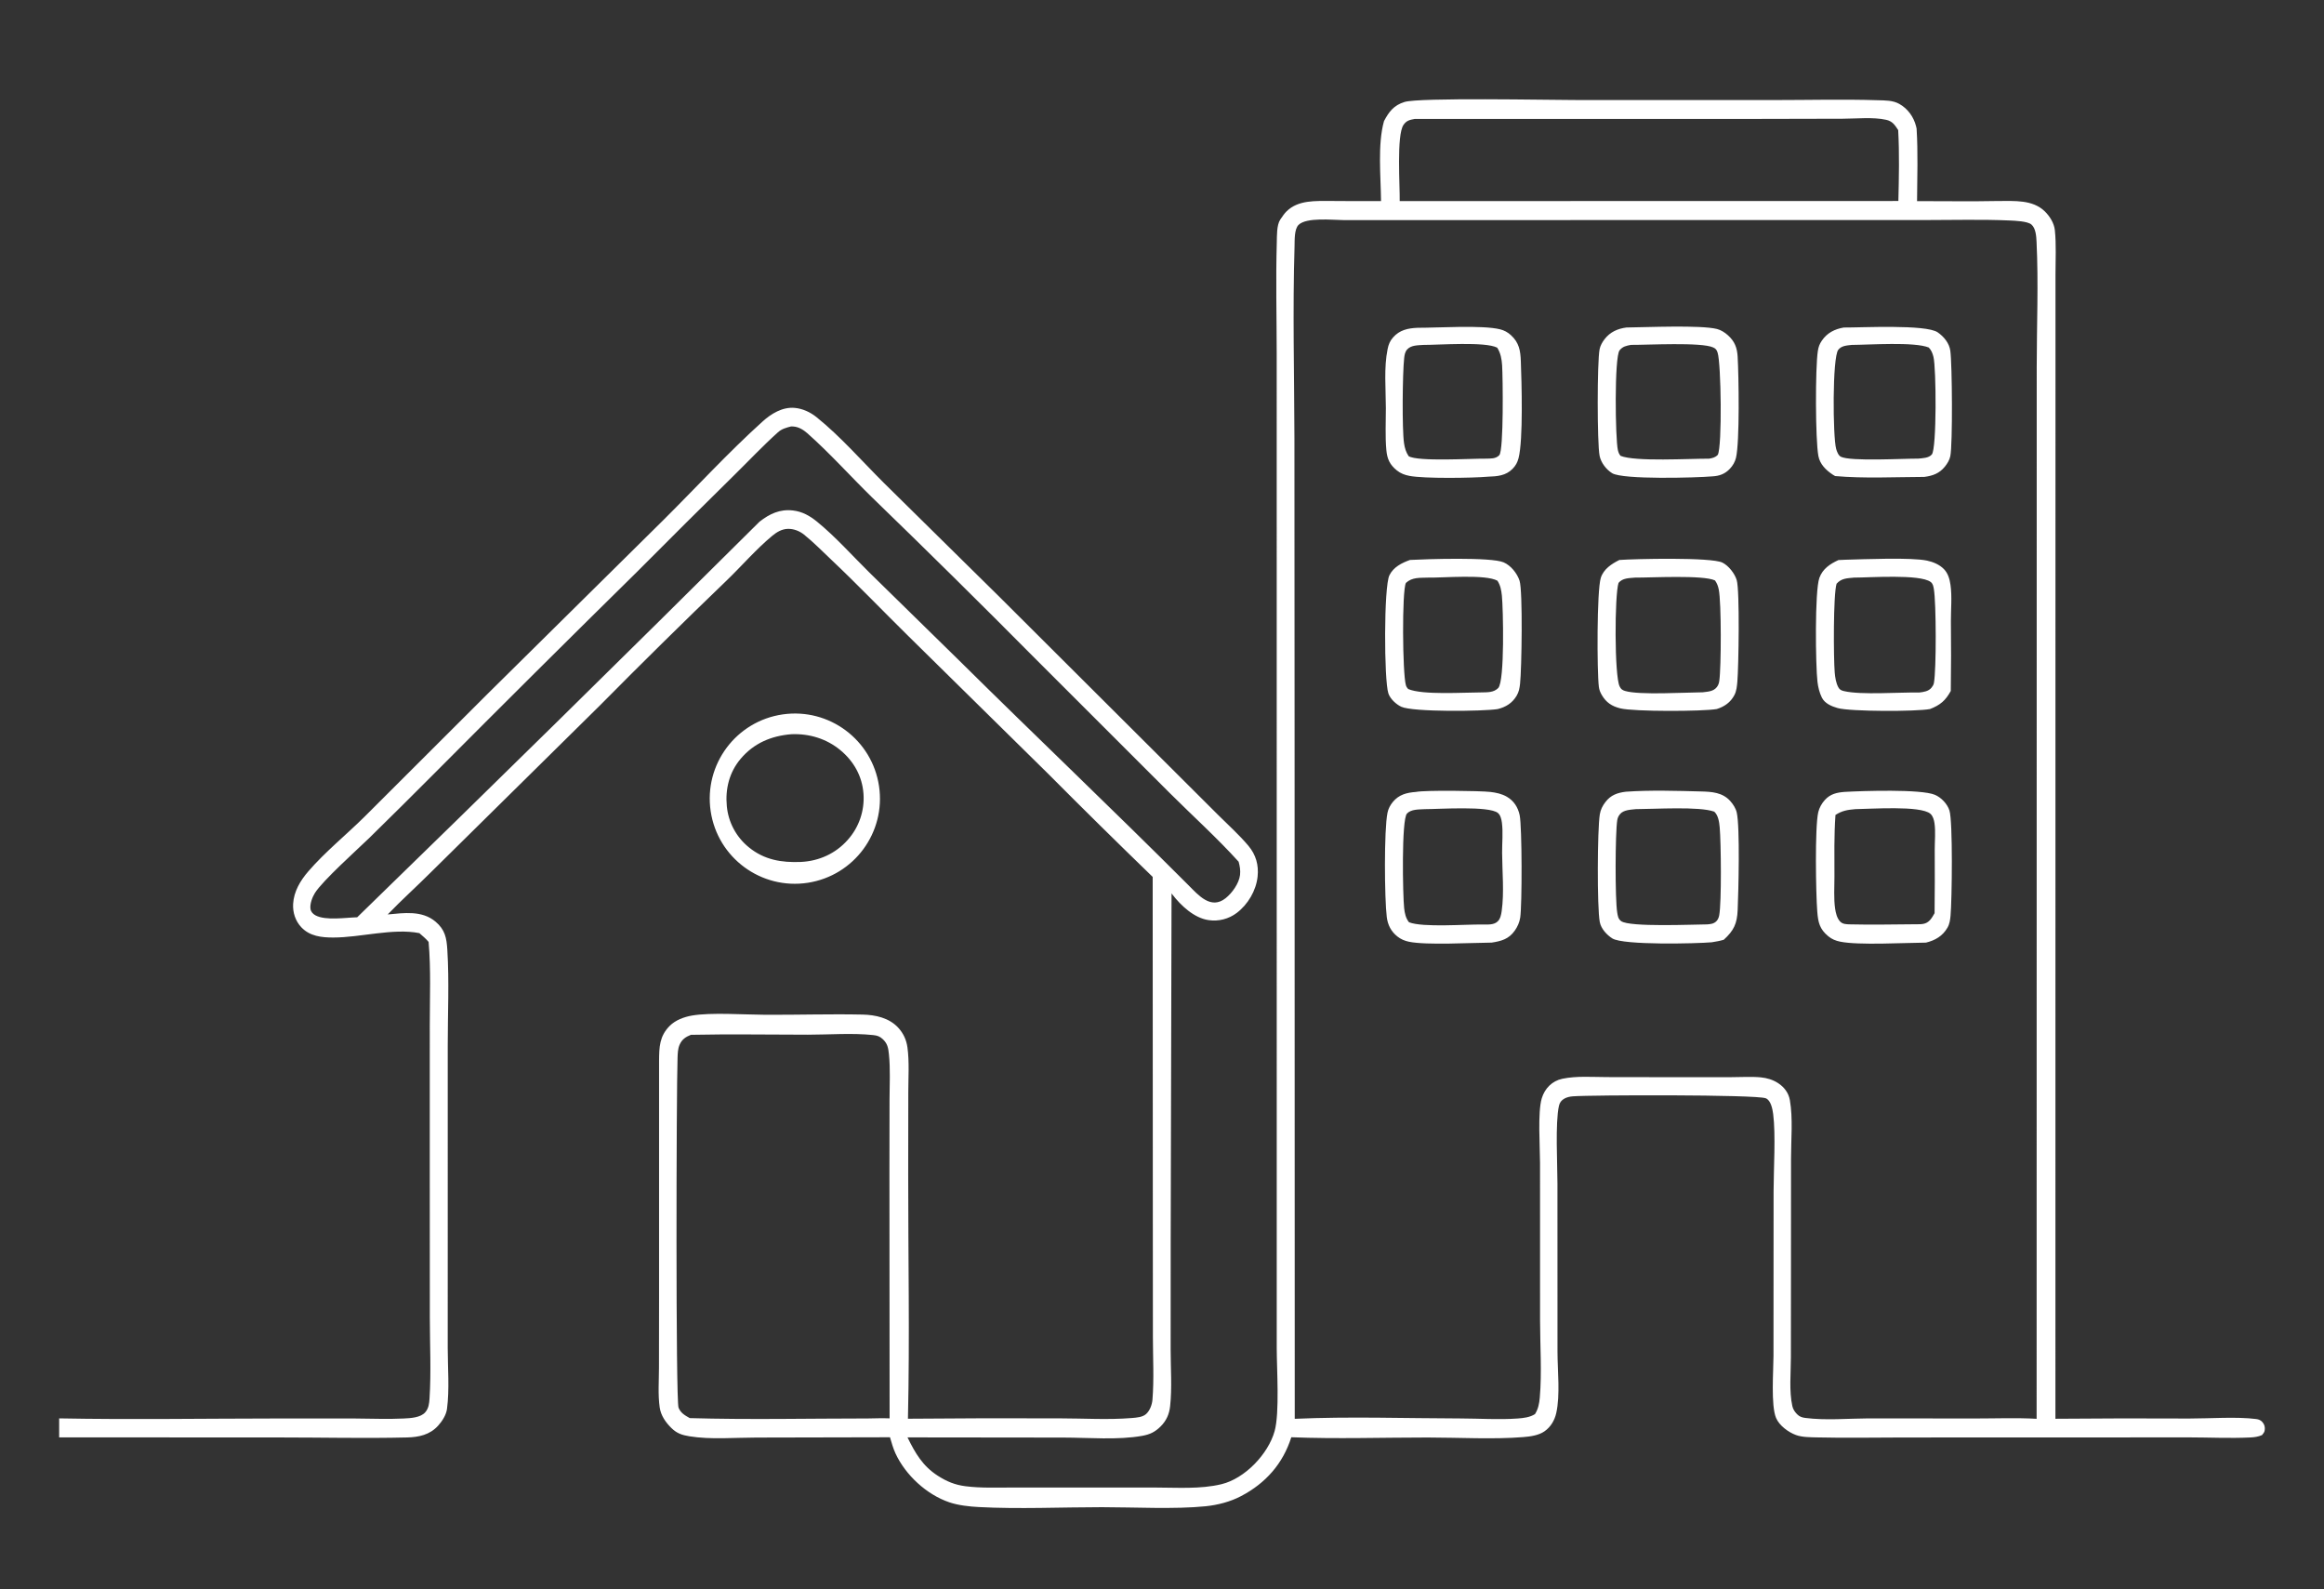 <?xml version="1.0" encoding="UTF-8" standalone="no"?>
<!DOCTYPE svg PUBLIC "-//W3C//DTD SVG 1.1//EN" "http://www.w3.org/Graphics/SVG/1.1/DTD/svg11.dtd">
<svg width="100%" height="100%" viewBox="0 0 1024 700" version="1.1" xmlns="http://www.w3.org/2000/svg" xmlns:xlink="http://www.w3.org/1999/xlink" xml:space="preserve" xmlns:serif="http://www.serif.com/" style="fill-rule:evenodd;clip-rule:evenodd;stroke-linejoin:round;stroke-miterlimit:2;">
    <rect x="0" y="0" width="1024" height="700" fill="#333333" stroke="none"/>
    <g transform="matrix(0.5,0,0,0.5,26.064,-125.787)">
        <path d="M637.72,880.995C678.56,875.162 716.442,903.41 722.506,944.216C728.569,985.022 700.537,1023.06 659.765,1029.36C618.667,1035.7 580.253,1007.4 574.141,966.262C568.029,925.128 596.552,886.875 637.72,880.995ZM653.675,1011C669.598,1010.23 684.257,1003.63 694.891,991.605C704.85,980.501 709.874,965.83 708.812,950.952C707.705,935.427 700.209,922.222 688.351,912.434C676.181,902.388 661.021,897.83 645.337,898.462C627.563,899.868 612.182,906.321 600.478,920.227C590.553,932.019 586.898,946.722 588.379,961.877C589.699,976.028 596.658,989.053 607.688,998.017C621.35,1009.21 636.571,1011.7 653.675,1011ZM1167.51,358.27C1171.95,349.904 1176.12,344.364 1185.58,341.417C1198.55,337.375 1313.17,339.69 1335.06,339.692L1510.8,339.73C1541.44,339.739 1572.3,338.903 1602.9,339.885C1609.33,340.092 1615.9,339.9 1621.64,343.139C1629.12,347.358 1634.22,354.469 1636.36,362.702C1636.55,363.41 1636.7,364.125 1636.85,364.841C1638.17,385.977 1637.41,407.595 1637.26,428.774C1661.21,428.754 1685.25,429.156 1709.2,428.666C1723.03,428.717 1739.09,427.338 1749.83,437.804C1754.2,442.066 1758.02,448.164 1758.68,454.296C1760.03,466.942 1759.24,480.422 1759.25,493.151L1759.25,564.778L1759.22,793.998L1759.19,1501.6C1798.49,1501.24 1837.8,1501.17 1877.1,1501.39C1895.13,1501.39 1919.05,1499.65 1936.07,1501.83C1938.42,1502.13 1940.16,1502.84 1941.72,1504.68C1943.48,1506.77 1944,1509 1943.63,1511.66C1943.34,1513.69 1942.44,1514.4 1941.24,1515.98C1937.86,1517.46 1934.57,1517.91 1930.88,1518.08C1912.86,1518.93 1894.51,1518.03 1876.46,1518L1773.4,1518.06L1625.63,1518.09C1600.15,1518.09 1574.52,1518.65 1549.05,1518.02C1543.21,1517.87 1536.02,1517.94 1530.52,1515.91C1523.82,1513.44 1515.87,1507.62 1513.01,1500.88C1508.34,1489.87 1510.73,1459.03 1510.74,1446.07L1510.83,1301.09C1510.87,1281.78 1512.79,1251.01 1510.46,1233.15C1509.92,1228.95 1508.47,1220.93 1503.88,1219.21C1494.95,1215.85 1349.56,1216.29 1333.99,1217.5C1331.39,1217.7 1328.71,1218.25 1326.42,1219.54C1323.86,1220.97 1322.32,1223.03 1321.69,1225.84C1318.32,1240.79 1320.36,1277.52 1320.36,1294.31L1320.4,1442.63C1320.43,1459.22 1322.88,1480.71 1319.3,1496.57C1317.84,1503.03 1314.45,1508.77 1309.01,1512.61C1303.82,1516.26 1296.5,1517.23 1290.27,1517.74C1264.26,1519.88 1232.63,1518.11 1205.88,1518.11C1166,1518.11 1125.63,1519.46 1085.82,1517.88C1078.45,1541.17 1063.22,1558.39 1041.57,1569.73C1031.99,1574.76 1020.99,1577.59 1010.25,1578.69C983.353,1581.44 946.664,1579.5 918.875,1579.5C883.219,1579.51 845.686,1581.27 810.325,1579.38C802.051,1578.94 792.381,1577.89 784.502,1575.22C764.468,1568.43 745.889,1551.28 737.035,1532.18C734.931,1527.64 733.582,1522.68 732.153,1517.9L614.403,1518.16C595.435,1518.16 574.171,1520.08 555.469,1517.05C548.916,1515.99 544.358,1514.5 539.536,1509.76C534.438,1504.74 530.266,1498.81 529.226,1491.6C527.604,1480.34 528.575,1467.88 528.589,1456.49L528.671,1393.39L528.672,1186.05C528.748,1174.18 529.022,1164.55 537.966,1155.51C543.05,1150.37 550.631,1147.57 557.625,1146.35C574.254,1143.45 603.864,1145.57 621.983,1145.66C650.614,1145.81 679.384,1144.87 707.982,1145.48C719.392,1145.73 731.472,1148.36 739.486,1157.11C743.982,1162.01 746.643,1167.83 747.546,1174.4C749.291,1187.11 748.304,1200.95 748.296,1213.81L748.214,1286.65C748.165,1358.21 749.624,1430.04 747.987,1501.56C792.676,1501.15 837.366,1501.04 882.056,1501.24C902.87,1501.25 924.497,1502.65 945.19,1500.95C949.288,1500.61 954.704,1500.28 957.879,1497.4C961.202,1494.39 963.114,1489.15 963.468,1484.77C964.922,1466.75 963.871,1447.91 963.86,1429.83L963.789,1324.87L963.66,1024.18C932.773,994.286 902.17,964.102 871.855,933.63L748.11,811.754C725.466,789.457 703.451,766.459 680.349,744.637C672.557,737.277 664.79,729.337 656.439,722.622C652.459,719.421 647.36,717.43 642.203,717.536C636.854,717.647 632.323,720.407 628.329,723.722C614.161,735.481 601.561,750.172 588.253,762.995C550.543,799.256 513.284,835.983 476.484,873.168L327.325,1020.36C314.884,1032.77 301.686,1044.63 289.53,1057.27C303.796,1055.96 319.738,1053.55 331.648,1063.58C340.116,1070.71 341.428,1078.01 342.073,1088.39C343.798,1116.16 342.431,1144.83 342.437,1172.7L342.441,1334.37L342.43,1439.28C342.438,1456.54 344.04,1475.72 341.8,1492.81C341.083,1498.28 337.589,1503.67 333.966,1507.68C326.663,1515.77 316.97,1517.82 306.537,1518.07C269.505,1518.96 232.238,1518.07 195.182,1518.07L0,1517.99L0,1501.26C63.002,1502.44 126.247,1501.41 189.272,1501.36L261.185,1501.37C275.266,1501.42 289.576,1502.08 303.624,1501.37C309.681,1501.06 318.537,1500.66 322.673,1495.82C325.653,1492.34 326.105,1488.19 326.389,1483.76C327.893,1460.36 326.676,1436.27 326.664,1412.78L326.601,1276.63L326.612,1154.81C326.611,1130.49 327.709,1105.68 325.574,1081.46C323.186,1078.57 320.248,1076.19 317.436,1073.72C294.133,1069.15 265.574,1077.62 241.498,1077.6C231.216,1077.59 220.902,1076.47 213.43,1068.58C208.193,1063.05 205.766,1055.53 206.187,1047.99C206.802,1036.97 212.545,1027.45 219.566,1019.31C234.38,1002.12 253.004,987.122 269.199,971.084L377.994,862.486L532.603,709.642C561.558,680.856 589.64,650.245 619.92,622.909C627.525,616.044 637.364,610.044 648.023,610.934C655.087,611.524 661.917,614.692 667.4,619.094C688.47,636.009 707.479,657.854 726.7,676.979L828.132,776.966L974.086,922.477L1021.57,969.829C1030.38,978.588 1040.03,987.235 1048,996.741C1054.62,1004.64 1057.21,1013.66 1056.12,1023.93C1054.81,1036.26 1047.63,1048.39 1037.8,1055.88C1030.71,1061.26 1021.76,1063.56 1012.95,1062.26C1000.14,1060.41 988.492,1049.44 980.881,1039.5C980.677,1039.24 980.481,1038.96 980.281,1038.69L979.536,1345.88L979.492,1440.7C979.501,1456.93 980.791,1474.42 979.032,1490.53C978.266,1497.55 975.717,1503.33 970.664,1508.36C965.807,1513.19 961.331,1515.38 954.634,1516.6C933.222,1520.52 906.741,1518.18 884.838,1518.17L747.603,1518.01C754.451,1531.92 760.933,1543.23 774.29,1551.8C782.164,1556.85 789.378,1559.85 798.691,1561.04C812.478,1562.8 826.691,1562.17 840.571,1562.18L902.653,1562.17L965.726,1562.19C984.948,1562.19 1005.52,1563.78 1024.31,1559.24C1044.94,1554.26 1065.48,1532.66 1071.11,1512.51C1075.61,1496.41 1072.99,1457.52 1072.98,1439.16L1072.98,1306.73L1072.96,744.843L1072.95,562.826C1072.92,530.317 1072.09,497.62 1073.03,465.142C1073.2,459.376 1072.85,450.018 1076.04,445.103C1076.26,444.762 1076.51,444.439 1076.74,444.101C1078.24,441.874 1079.7,439.723 1081.62,437.818C1091.87,427.63 1107.28,428.689 1120.61,428.64C1135.37,428.777 1150.13,428.812 1164.89,428.745C1164.71,407.147 1161.74,378.758 1167.51,358.27ZM1194.74,356.351C1190.31,357.158 1187.43,357.657 1184.71,361.583C1178.41,370.686 1181.61,415.648 1181.34,428.73L1610.17,428.682L1620.8,428.637C1621.27,407.794 1621.77,387.022 1620.63,366.193C1617.7,361.677 1615.53,358.349 1610.02,357.134C1598.38,354.566 1583.81,356.152 1571.77,356.187L1499.64,356.352L1194.74,356.351ZM262.655,1059.75C381.477,944.243 499.651,828.071 617.17,711.238C626.052,704.312 635.051,699.981 646.694,701.334C654.907,702.288 661.6,706.096 667.887,711.222C684.253,724.564 698.936,741.138 713.981,755.978L793.311,833.695C860.24,899.947 928.595,964.826 995.142,1031.45C1003.94,1040.25 1014.93,1053.31 1027.95,1042.94C1033.69,1038.36 1039.78,1029.88 1040.64,1022.46C1041.1,1018.51 1040.49,1014.59 1039.4,1010.8C1020.34,989.729 998.864,970.388 978.714,950.304L859.288,830.965C812.066,783.365 764.358,736.248 716.172,689.623C697.248,671.143 679.131,650.801 659.368,633.328C655.946,630.303 651.741,627.692 647.062,627.35C646.386,627.3 645.707,627.302 645.03,627.278C640.628,628.422 636.836,629.388 633.389,632.489C620.077,644.463 607.627,657.707 594.836,670.262C566.122,698.513 537.563,726.921 509.16,755.484C449.491,814.213 390.122,873.246 331.055,932.579C311.881,951.84 292.588,970.982 273.174,990.001C262.649,1000.19 232.235,1027.44 225.385,1038.35C223.109,1041.97 220.801,1048.11 221.493,1052.45C221.901,1055 223.662,1056.83 225.853,1058.03C234.712,1062.86 252.462,1060.03 262.655,1059.75ZM712.717,1501.33C719.07,1501.24 725.48,1500.98 731.828,1501.24L731.676,1283.91L731.764,1220.18C731.81,1207.09 732.572,1193.47 731.225,1180.46C730.647,1174.87 730.024,1171.06 725.791,1167.11C723.181,1164.67 720.927,1163.93 717.412,1163.55C698.806,1161.57 678.627,1163.2 659.844,1163.21C625.519,1163.22 591.039,1162.57 556.732,1163.31C552.18,1165.13 548.907,1167.26 546.844,1171.88C545.146,1175.69 545.106,1179.64 544.955,1183.74C543.908,1212.19 543.266,1485.48 545.835,1491.84C547.746,1496.58 551.478,1498.62 555.718,1501.02C607.919,1502.52 660.477,1501.34 712.717,1501.33ZM1088.85,1501.64C1137.22,1499.49 1186.46,1501.23 1234.9,1501.32C1251.5,1501.36 1268.83,1502.56 1285.37,1501.36C1290.59,1500.98 1296.09,1500.34 1300.58,1497.48C1303.39,1493 1304.32,1488.28 1304.78,1483.05C1306.73,1460.77 1305.03,1436.94 1305.03,1414.5L1305.01,1276.23C1305,1262.23 1302.83,1231.57 1306.53,1219.28C1309.16,1210.53 1315.71,1203.93 1324.64,1202.04C1337.18,1199.39 1351.23,1200.54 1363.97,1200.56L1421.88,1200.65L1473.82,1200.62C1482.23,1200.63 1491.27,1199.99 1499.62,1200.8C1504.96,1201.32 1510.24,1202.9 1514.76,1205.84C1520.18,1209.36 1524.04,1214.43 1525.17,1220.84C1527.98,1236.86 1526.2,1255.56 1526.2,1271.92L1526.15,1373.5L1526.08,1447.43C1526.07,1461.11 1524.41,1477.17 1527.36,1490.47C1527.98,1493.3 1529.56,1495.58 1531.56,1497.62C1533.65,1499.75 1535.84,1500.48 1538.75,1500.86C1556.66,1503.18 1576.34,1501.35 1594.42,1501.27L1688.44,1501.35C1706.42,1501.36 1724.7,1500.61 1742.62,1501.63L1742.69,793.049L1742.71,574.773C1742.72,538.303 1744.32,501.025 1742.56,464.632C1742.33,459.896 1741.94,452.678 1737.99,449.349C1734.56,446.464 1723.56,446.048 1719.06,445.846C1694.1,444.726 1668.8,445.469 1643.8,445.457L1506.72,445.466L1131.82,445.495C1122.09,445.426 1099.24,442.841 1092.23,449.693C1088.34,453.497 1088.84,463.313 1088.68,468.454C1086.96,524.628 1088.43,581.394 1088.57,637.624L1088.71,906.772L1088.85,1501.64ZM1572.64,540.142C1588.09,540.247 1645,537.214 1655.43,544.372C1660.86,548.098 1665.65,553.92 1666.56,560.568C1668.25,572.811 1668.68,642.799 1666.58,653.412C1665.9,656.834 1663.93,660.039 1661.76,662.724C1656.94,668.696 1651.03,670.817 1643.63,671.755C1617.65,671.847 1590.92,673.271 1565.06,671.013C1564.38,670.629 1563.7,670.249 1563.05,669.819C1557.05,665.85 1551.67,660.655 1550.3,653.334C1547.59,638.877 1547.52,575.666 1549.83,560.817C1550.39,557.196 1551.3,554.694 1553.36,551.689C1558.07,544.821 1564.6,541.533 1572.64,540.142ZM1638.25,655.652C1642.05,655.257 1647.59,655.218 1650.29,651.97C1654.65,646.723 1654.19,575.673 1651.71,566.001C1650.87,562.73 1649.91,560.204 1647.58,557.752C1634.71,552.563 1595.5,555.389 1579.66,555.467C1575.43,555.974 1570.66,556.093 1567.81,559.787C1562.52,566.649 1563.03,636.526 1565.95,647.005C1566.59,649.285 1567.87,652.884 1570.12,653.997C1578.78,658.297 1625.47,655.534 1638.25,655.652ZM1197.01,540.379C1215.23,540.426 1254.04,537.816 1269.84,541.724C1273.49,542.629 1276.59,544.335 1279.37,546.878C1286.59,553.488 1287.75,560.499 1288.09,569.793C1288.76,587.978 1290.29,639.202 1286.06,655.296C1285.07,659.05 1283.52,661.88 1280.8,664.649C1274.8,670.75 1267.28,671.278 1259.25,671.553C1245.58,672.776 1203.02,673.363 1190.03,670.869C1185.83,670.065 1182.22,668.767 1178.86,666.062C1172.61,661.026 1170.29,655.938 1169.58,648.128C1168.46,635.921 1169.18,623.363 1169.15,611.109C1169.11,594.267 1167.31,575.561 1170.71,559.01C1171.54,554.979 1172.73,552.052 1175.43,548.947C1181.25,542.257 1188.6,540.769 1197.01,540.379ZM1257.25,655.679C1261.49,655.53 1266,655.965 1269.12,652.591C1273.07,648.314 1272.25,583.634 1271.6,573.527C1271.25,567.976 1270.3,562.625 1267.27,557.892C1256.62,552.398 1216.2,555.504 1201.98,555.478C1197.26,555.842 1191.4,555.642 1187.96,559.426C1186,561.588 1185.6,564.265 1185.29,567.036C1183.8,579.959 1183.35,630.001 1185.16,642.027C1185.8,646.343 1186.81,649.876 1189.24,653.508C1197.49,658.483 1244.5,655.509 1257.25,655.679ZM1381.17,540.119C1398.66,539.937 1446.48,537.792 1460.97,541.436C1464.48,542.32 1467.9,544.548 1470.57,546.943C1476.56,552.318 1478.7,557.949 1479.15,565.819C1480.15,582.889 1481.03,640.666 1477.71,654.865C1476.87,658.469 1474.91,661.813 1472.38,664.507C1467.99,669.2 1463.04,670.967 1456.75,671.287C1443.01,672.505 1377.92,674.323 1368.53,668.478C1363.33,665.244 1358.69,659.21 1357.49,653.133C1355.3,642.045 1355.29,570.411 1357.5,559.253C1358.13,556.084 1359.92,552.973 1361.87,550.436C1366.78,544.053 1373.39,541.139 1381.17,540.119ZM1454,655.703C1457.24,655.061 1459.27,654.763 1461.68,652.279C1465.58,644.544 1464.61,571.622 1461.49,562.289C1460.66,559.823 1459.97,558.792 1457.63,557.705C1447.23,552.872 1399.68,555.543 1385.15,555.433C1381.07,556.213 1377.91,556.774 1375.13,560.207C1370.39,566.046 1371.32,638.374 1373.61,648.109C1374.08,650.104 1374.63,651.547 1375.92,653.175C1388.68,658.556 1437.38,655.565 1454,655.703ZM1380.61,949.126C1402.15,947.598 1425.22,948.355 1446.86,948.895C1456.46,949.135 1465.85,949.748 1472.67,957.361C1475.15,960.124 1477.51,963.772 1478.35,967.428C1481.32,980.282 1479.86,1037.55 1479.17,1053.36C1478.65,1065.42 1475.82,1071.4 1466.95,1079.54C1463.44,1080.64 1459.88,1081.18 1456.26,1081.79C1443.08,1082.96 1378.39,1084.51 1368.74,1078.4C1363.8,1075.28 1358.78,1069.82 1357.65,1063.93C1355.21,1051.24 1355.51,982.283 1357.68,969.118C1358.37,964.899 1360.06,961.574 1362.65,958.207C1367.37,952.054 1373.13,950.056 1380.61,949.126ZM1452.25,1066.02C1455.25,1065.78 1457.96,1065.56 1460.28,1063.35C1461.79,1061.92 1462.54,1059.99 1462.91,1057.99C1465.06,1046.54 1464.51,993.786 1463.35,980.696C1462.94,976.032 1462.17,970.023 1458.55,966.702C1445.47,961.88 1405.83,964.447 1389.34,964.479C1384.85,964.993 1378.6,965.095 1375.5,968.882C1374.06,970.634 1373.39,972.134 1373.04,974.324C1371.26,985.476 1371.05,1043.82 1373.03,1055.57C1373.54,1058.63 1373.86,1061.22 1376.48,1063.14C1383.93,1068.63 1440.36,1066.05 1452.25,1066.02ZM1568.02,745.006C1570.1,744.887 1572.19,744.796 1574.28,744.733C1590.26,744.33 1632.18,742.521 1646.14,745.53C1651.49,746.684 1657,748.989 1660.89,752.951C1664.57,756.7 1665.99,761.8 1666.72,766.874C1668.18,777.048 1667.05,788.294 1667.08,798.601C1667.33,819.184 1667.29,839.771 1666.98,860.353C1662.33,868.837 1657.7,872.755 1648.7,876.272C1636.76,878.596 1578.39,878.578 1567.31,875.432C1561.98,873.919 1555.98,871.434 1553.38,866.211C1551.26,861.964 1550.08,857.079 1549.51,852.386C1547.8,838.17 1547,772.155 1551.18,760.713C1554.14,752.622 1560.6,748.434 1568.02,745.006ZM1639.25,861.717C1643.14,861.271 1647.42,860.68 1650.04,857.393C1651.07,856.108 1651.8,854.955 1652.11,853.333C1654.32,841.592 1654.14,782.66 1652.08,770.676C1651.66,768.27 1651.3,765.847 1649.24,764.315C1639.7,757.235 1595.43,760.492 1581.69,760.489C1575.64,761.1 1570.63,760.986 1566.33,765.892C1563.35,775.447 1563.65,831.65 1564.69,844.043C1565.06,848.34 1565.8,853.372 1567.92,857.193C1569.08,859.287 1570.54,859.935 1572.86,860.484C1587.96,864.046 1621.96,861.39 1639.25,861.717ZM1374.94,744.941C1388.41,743.96 1455.93,742.361 1465.78,747.293C1471.22,750.023 1476.59,756.886 1478.33,762.677C1481.12,771.917 1480,839.404 1478.91,852C1478.55,856.07 1478.2,860.381 1476.26,864.047C1472.9,870.41 1467.49,874.161 1460.78,876.272C1448.41,878.468 1387.69,878.63 1375.81,875.7C1368.35,873.86 1363.29,870.569 1359.38,863.835C1357.97,861.412 1357.17,859.298 1356.83,856.522C1355.2,843.351 1354.98,771.791 1358.58,760.623C1361.08,752.888 1368.09,748.364 1374.94,744.941ZM1448.34,861.526C1452.82,860.953 1457.75,860.867 1460.78,856.993C1462.05,855.365 1462.66,853.65 1462.96,851.65C1464.71,839.676 1464.86,782.163 1462.51,770.947C1461.86,767.844 1461.02,765.575 1459.21,762.982C1448.82,757.999 1402.77,760.588 1388.68,760.488C1383.43,761.001 1377.83,760.753 1374.18,765.15C1370.69,775.89 1370.5,846.906 1375.15,856.329C1376.35,858.766 1377.41,859.572 1379.97,860.354C1392.28,864.123 1433.53,861.622 1448.34,861.526ZM1573.51,949.28C1588.71,948.432 1640.67,946.636 1653.01,951.863C1658.6,954.232 1663.91,959.828 1665.79,965.64C1668.88,975.215 1668.03,1044.44 1666.78,1058.2C1666.43,1061.98 1665.98,1065.59 1664.05,1068.92C1659.76,1076.34 1653.23,1080.09 1645.13,1082.08C1626.47,1082.21 1585.54,1084.58 1569.41,1081.22C1565.47,1080.4 1562.13,1079.04 1559.01,1076.46C1551.36,1070.13 1550.08,1064.26 1549.33,1054.83C1548.07,1039.14 1547.1,980.37 1550.2,967.111C1551.11,963.221 1553.34,959.341 1556.02,956.389C1560.86,951.056 1566.6,949.809 1573.51,949.28ZM1565.36,969.593C1564.07,987.678 1564.43,1005.9 1564.45,1024.02C1564.47,1033.14 1563.73,1043.19 1565.06,1052.2C1565.61,1055.96 1566.66,1060.35 1569.25,1063.28C1571.65,1066 1575.2,1065.92 1578.58,1066C1597.76,1066.5 1617.06,1065.99 1636.25,1065.9C1641.14,1065.9 1645.07,1066.14 1648.67,1062.23C1650.29,1060.46 1651.49,1058.21 1652.7,1056.15C1652.91,1037.51 1652.95,1018.86 1652.83,1000.21C1652.81,992.673 1653.7,984.227 1652.61,976.824C1652.19,973.96 1651.29,970.557 1649.02,968.573C1640.43,961.074 1595.64,964.384 1582.9,964.479C1576,965.085 1571.32,965.755 1565.36,969.593ZM1195.59,949.324C1203.57,947.663 1252.42,948.301 1261.27,949.326C1266.33,949.912 1271.27,950.966 1275.73,953.536C1281.95,957.115 1285.58,962.845 1287.06,969.785C1289.19,979.809 1289.23,1049.15 1287.55,1060.02C1286.89,1064.26 1285.18,1068.1 1282.7,1071.59C1277.44,1079 1270.88,1080.75 1262.4,1082.07C1245.02,1082.19 1204.75,1084.5 1189.5,1081.31C1185.73,1080.52 1182.37,1079.1 1179.33,1076.7C1173.76,1072.3 1170.82,1066.52 1169.95,1059.58C1167.94,1043.44 1167.46,982.633 1170.6,967.609C1171.35,964.005 1172.99,960.967 1175.31,958.138C1180.66,951.647 1187.56,949.915 1195.59,949.324ZM1254.54,1066.13C1258.97,1066.1 1264.48,1066.67 1267.86,1063.23C1270.11,1060.94 1270.81,1057.22 1271.23,1054.18C1273.5,1037.97 1271.69,1019.41 1271.59,1002.98C1271.53,994.349 1272.53,984.713 1271.39,976.232C1271.01,973.459 1270.19,969.771 1267.91,967.878C1260.12,961.408 1215.88,964.503 1203.51,964.493C1198.44,964.826 1191.49,964.391 1187.76,968.357C1182.77,973.674 1184.07,1040.97 1185.26,1051.7C1185.75,1056.15 1186.67,1060.61 1189.55,1064.15C1201.83,1068.93 1239.28,1065.88 1254.54,1066.13ZM1190.45,744.92C1204.69,744.153 1261.9,742.246 1272.96,747.051C1279.32,749.815 1284.85,756.728 1286.97,763.232C1289.9,772.185 1288.84,841.338 1287.42,853.904C1286.98,857.859 1286.44,861.149 1284.36,864.625C1280.49,871.086 1274.92,874.505 1267.77,876.307C1255.19,878.347 1192.89,879.047 1182.69,874.258C1178.19,872.141 1172.97,867.345 1171.36,862.501C1167.51,850.866 1167.28,768.63 1172.27,758.453C1175.86,751.143 1183.16,747.536 1190.45,744.92ZM1253.25,861.625C1258.54,861.5 1264.08,861.85 1268.12,857.823C1274.05,851.909 1272.52,787.049 1271.39,776.362C1270.89,771.603 1270.11,767.257 1267.46,763.216C1256.92,757.352 1219.9,760.738 1206.39,760.487C1199.2,760.773 1192.38,759.982 1186.81,765.171C1183.22,772.117 1183.8,845.169 1186.8,855.26C1187.22,856.681 1187.8,857.576 1188.81,858.642C1201.34,864.11 1237.82,861.62 1253.25,861.625Z" style="fill:white;"/>
    </g>
</svg>
